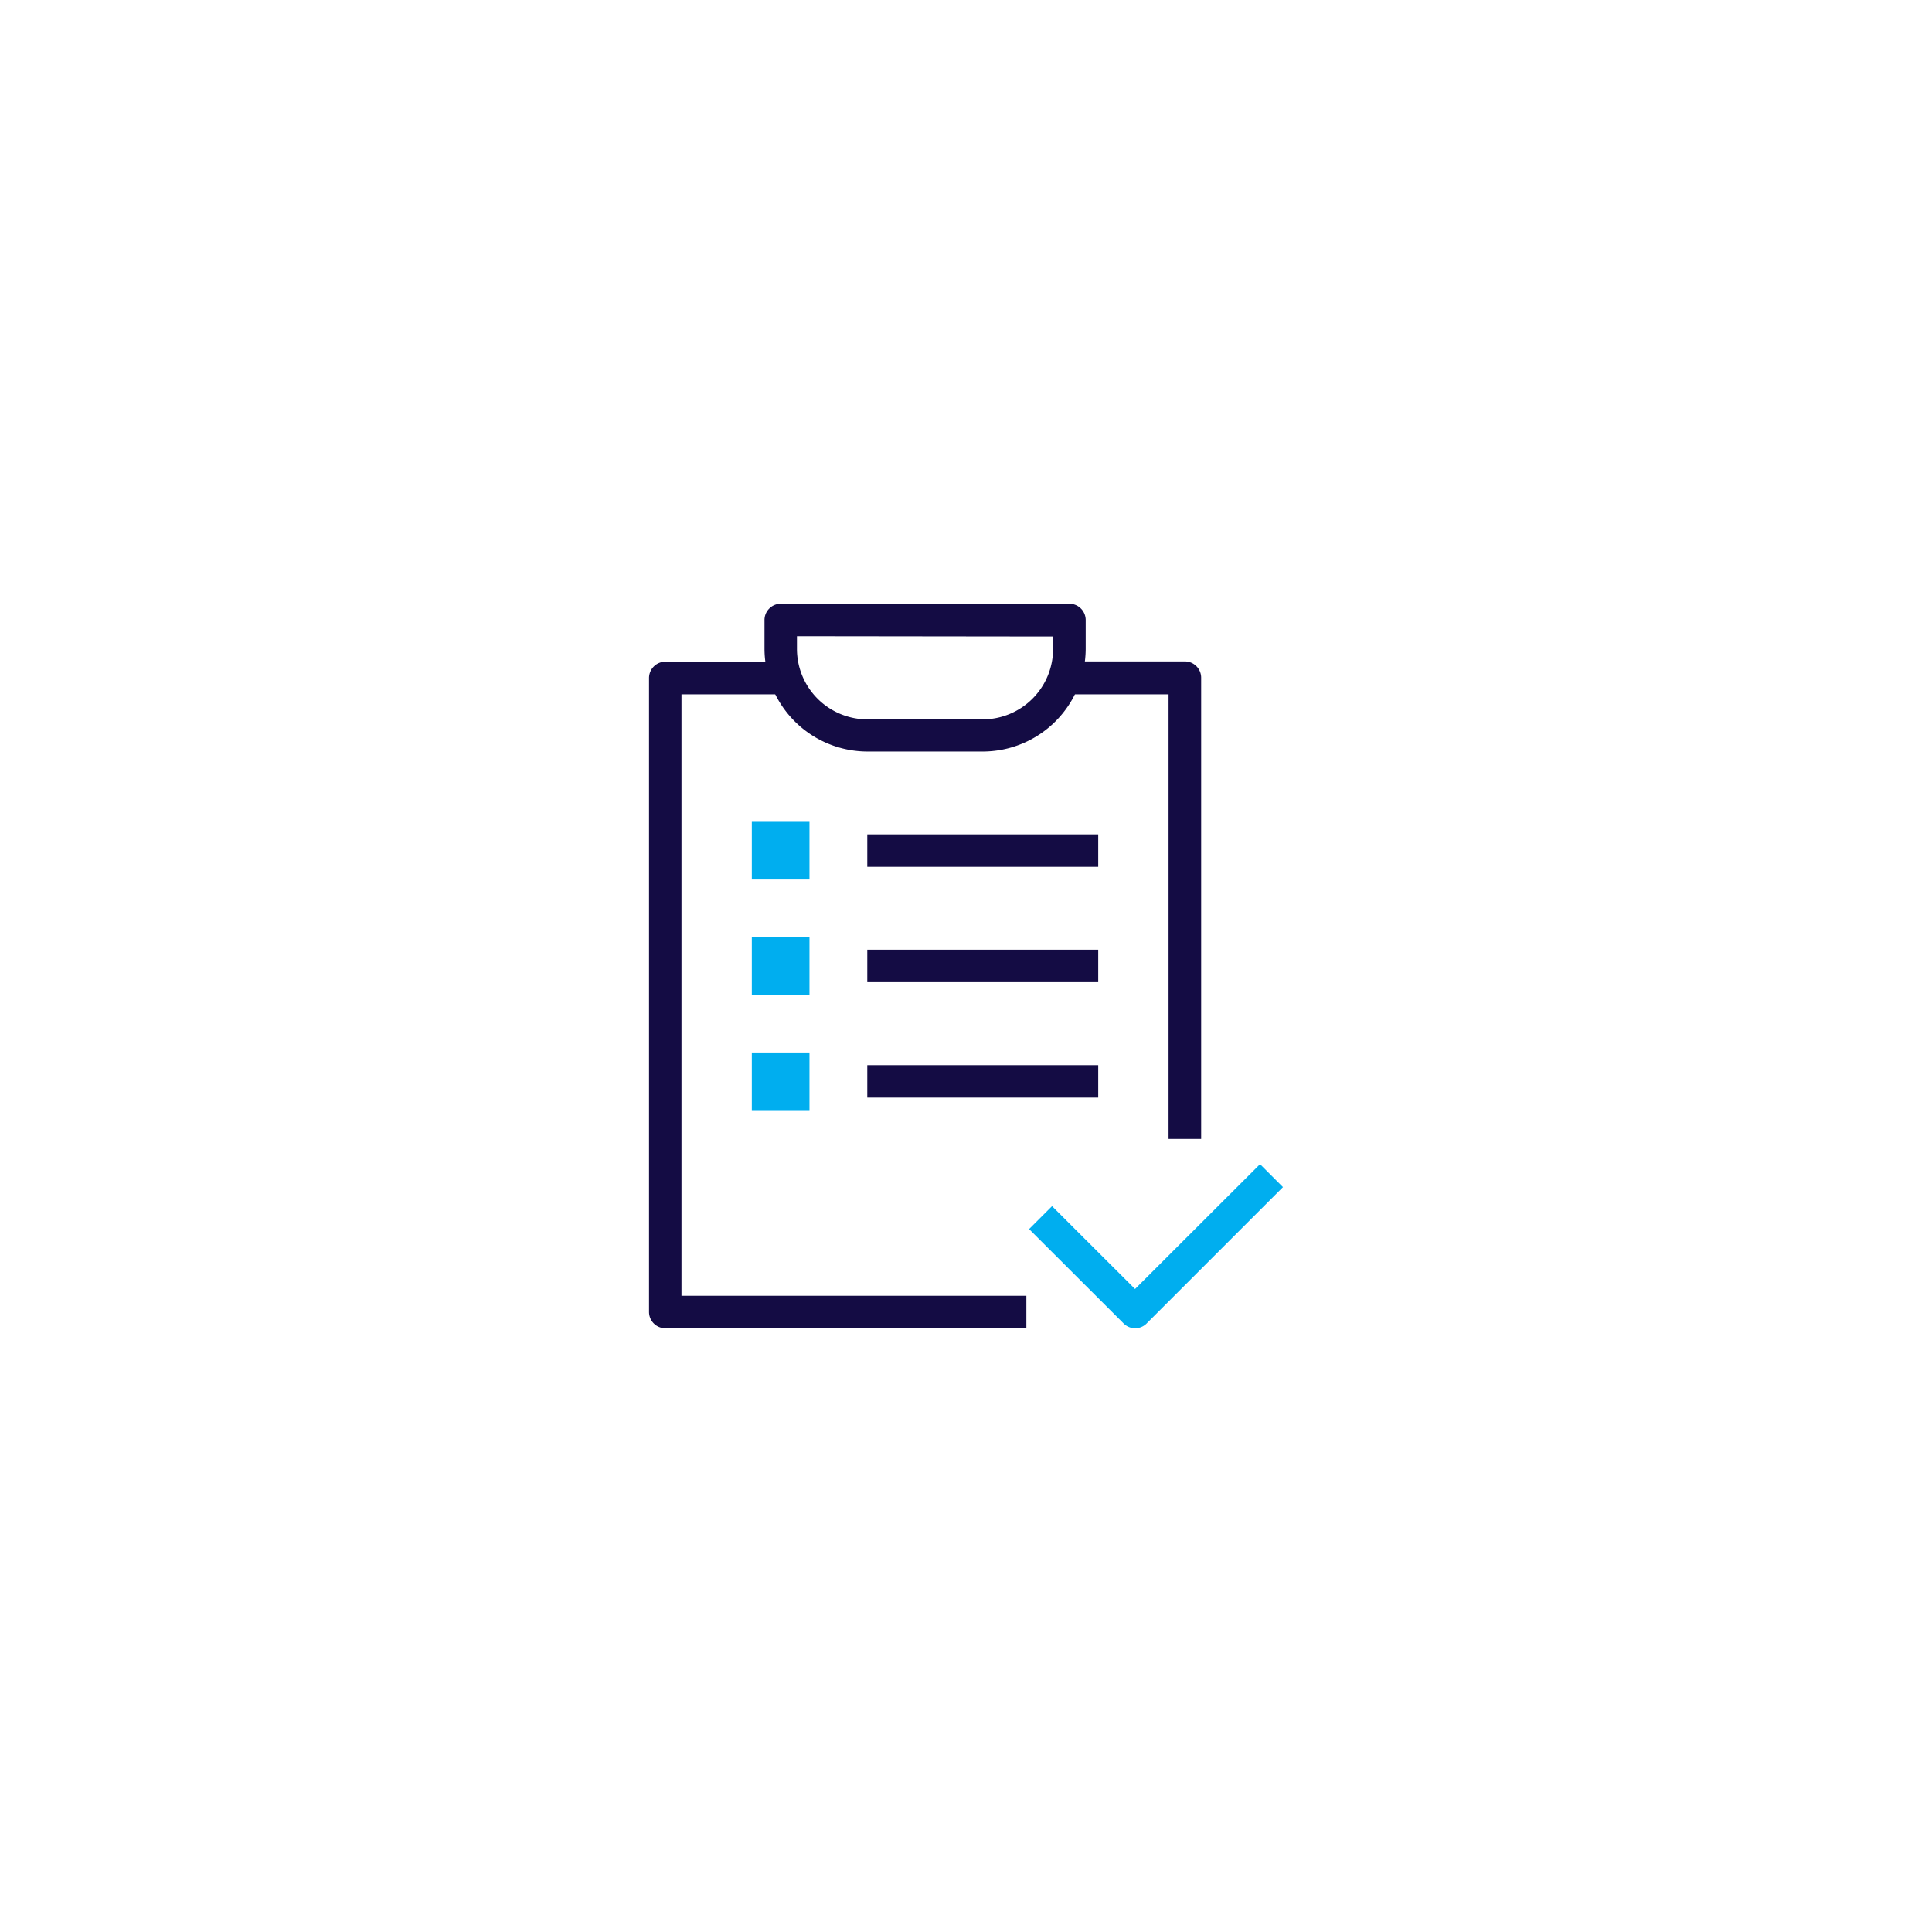 <svg xmlns="http://www.w3.org/2000/svg" viewBox="0 0 128 128"><defs><style>.cls-1{fill:#140c44;}.cls-2{fill:#00aeef;}.cls-3{fill:none;}</style></defs><title>img_project_s1_4</title><g id="Layer_2" data-name="Layer 2"><g id="_迹_2" data-name="卵迹_2"><path class="cls-1" d="M79.58,75.46H77.42V46H70.85V43.82H78.5a1.08,1.08,0,0,1,1.08,1.08Z"/><path class="cls-1" d="M68,88H44.08A1.08,1.08,0,0,1,43,86.92v-42a1.08,1.08,0,0,1,1.08-1.08h7.65V46H45.15V85.85H68Z"/><path class="cls-1" d="M65.11,49.79H57.47A6.83,6.83,0,0,1,50.65,43v-1.9A1.08,1.08,0,0,1,51.73,40H70.85a1.08,1.08,0,0,1,1.08,1.08V43A6.83,6.83,0,0,1,65.11,49.79ZM52.8,42.15V43a4.67,4.67,0,0,0,4.67,4.66h7.63A4.67,4.67,0,0,0,69.77,43v-.83Z"/><rect class="cls-1" x="57.46" y="55.28" width="15.3" height="2.15"/><rect class="cls-1" x="57.46" y="62.92" width="15.3" height="2.15"/><rect class="cls-1" x="57.46" y="70.57" width="15.3" height="2.15"/><rect class="cls-2" x="49.81" y="54.45" width="3.82" height="3.82"/><rect class="cls-2" x="49.81" y="62.09" width="3.82" height="3.82"/><rect class="cls-2" x="49.81" y="69.73" width="3.82" height="3.82"/><path class="cls-2" d="M75.2,88a1.07,1.07,0,0,1-.76-.32l-6.26-6.25,1.52-1.52,5.5,5.49,8.28-8.27L85,78.65l-9,9A1.07,1.07,0,0,1,75.2,88Z"/><rect class="cls-3" width="128" height="128"/></g></g></svg>